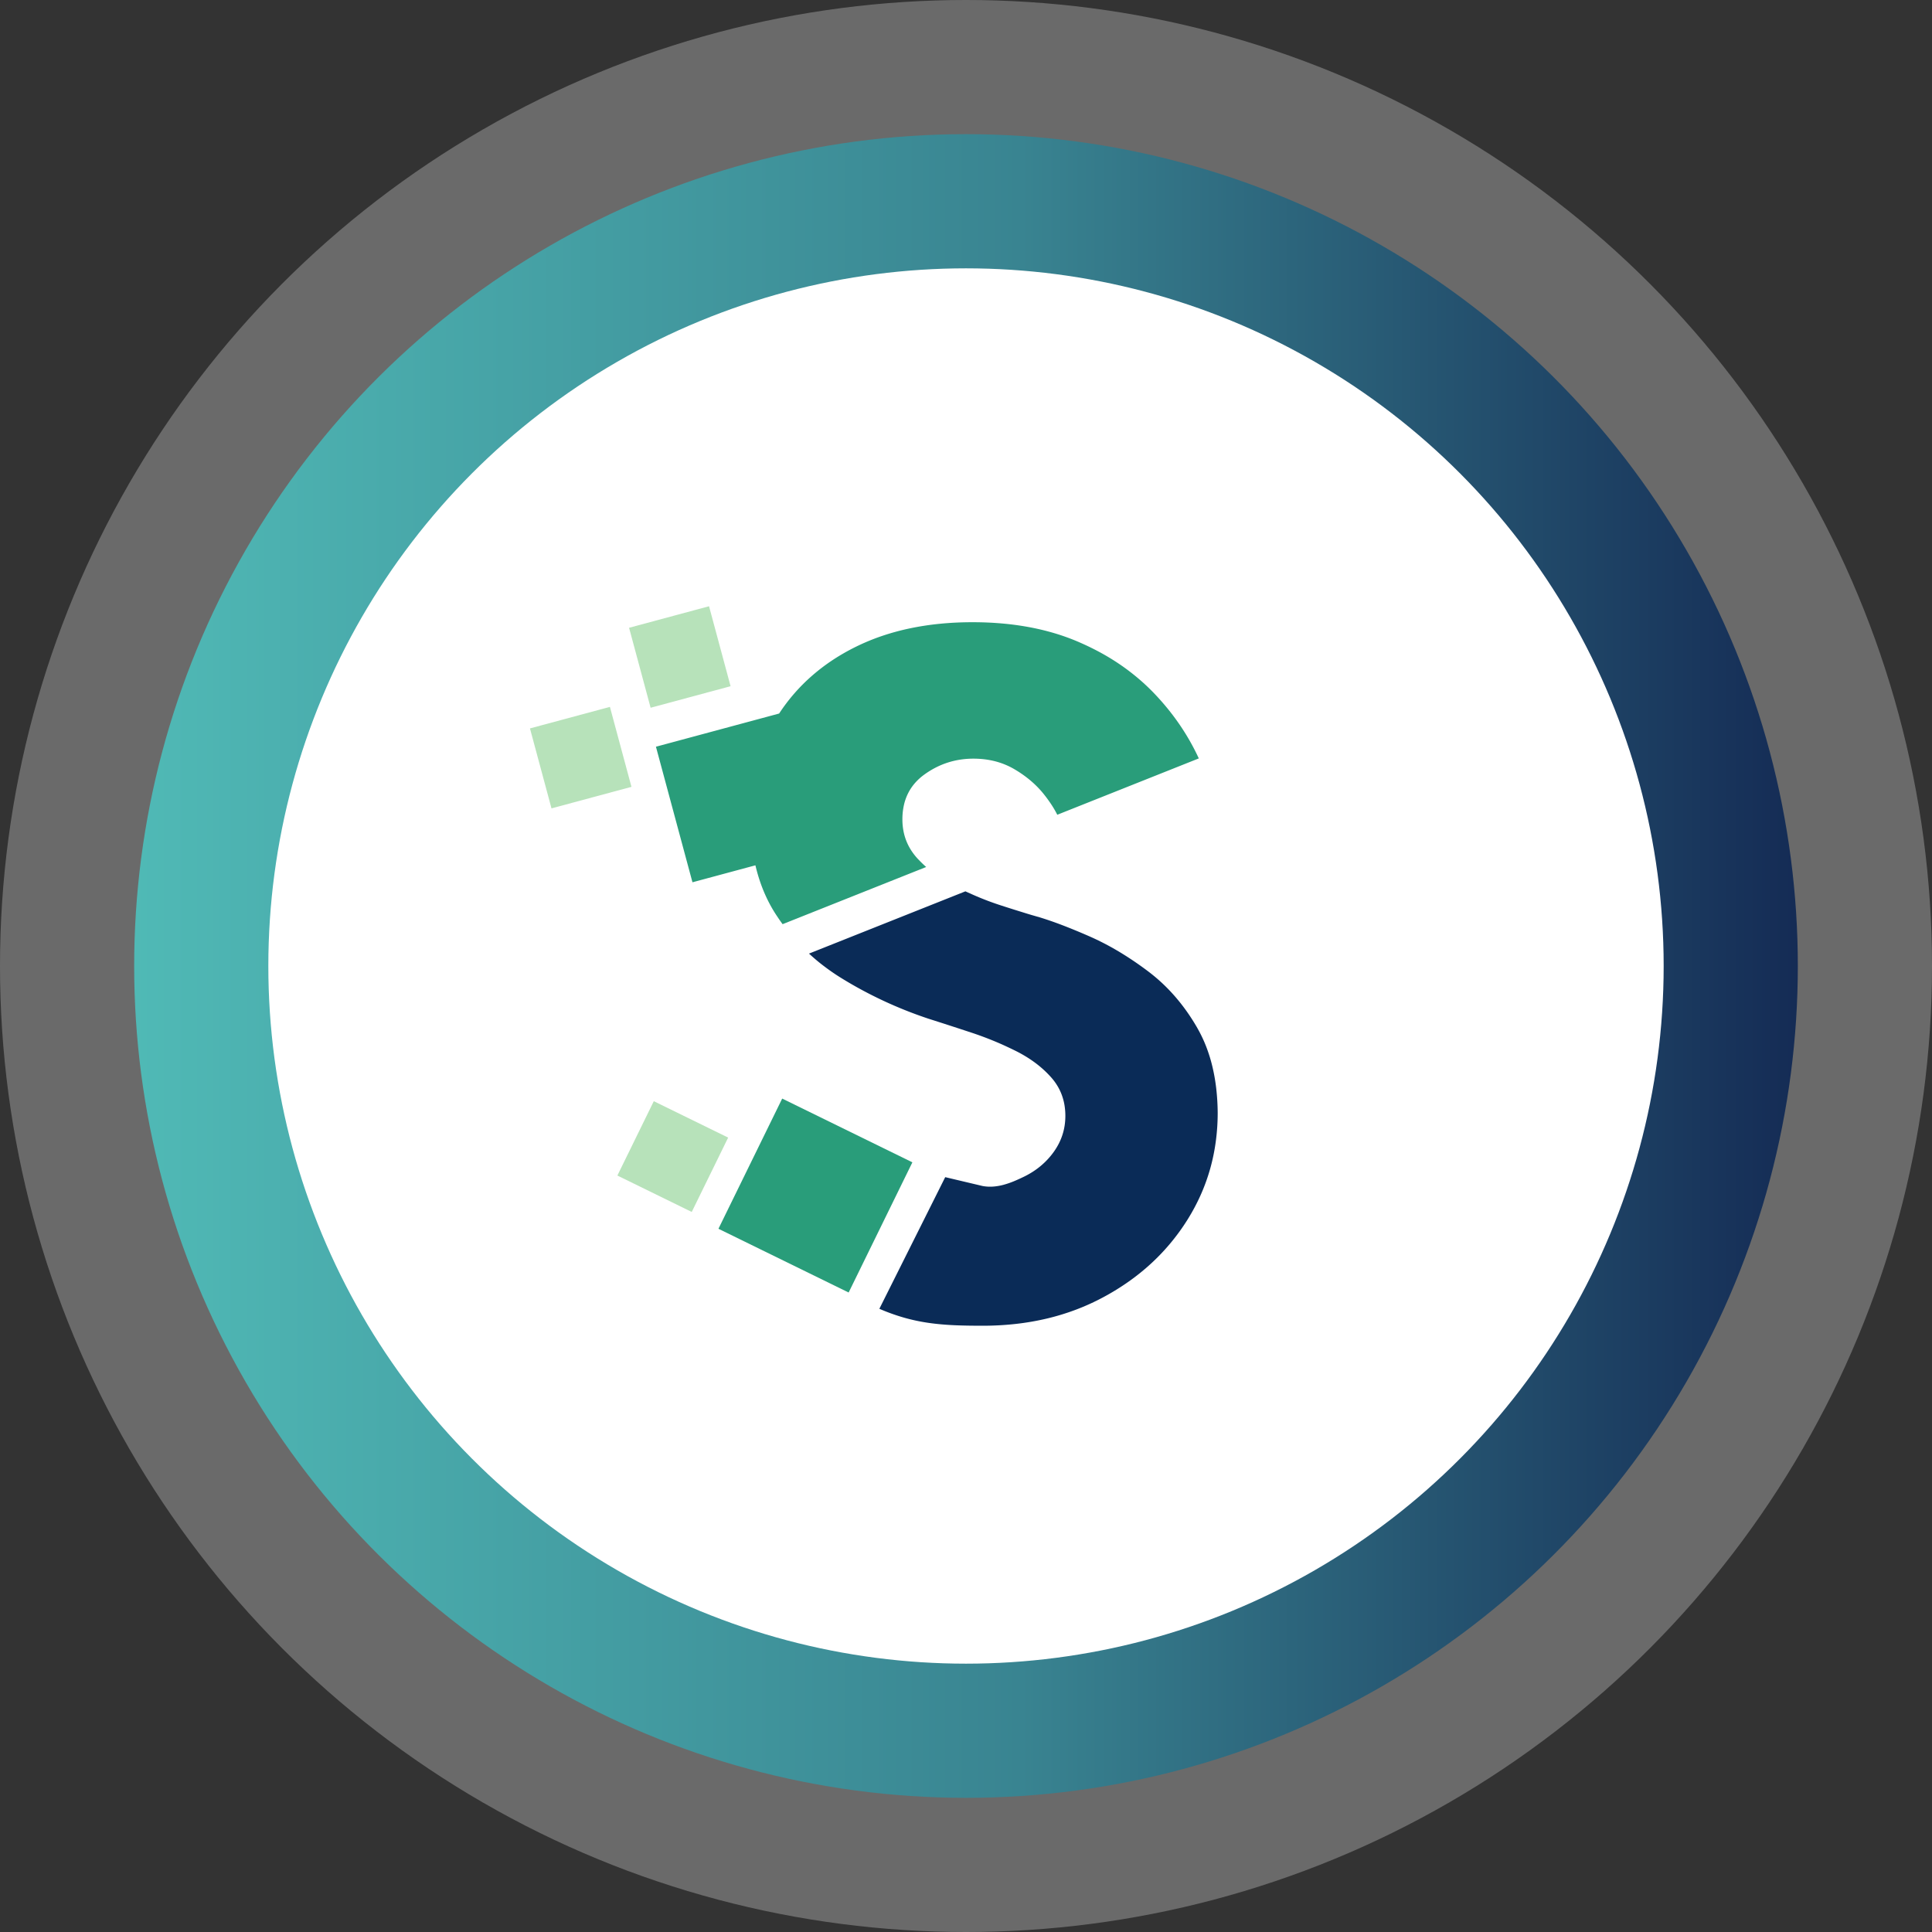 <svg xmlns="http://www.w3.org/2000/svg" xmlns:xlink="http://www.w3.org/1999/xlink" width="360" height="360" viewBox="0 0 360 360">
  <rect x="0" y="0" width="360" height="360" fill="#333333" stroke="none"/>
  <defs>
    <linearGradient id="linear-gradient" x1="0.5" x2="0.5" y2="1" gradientUnits="objectBoundingBox">
      <stop offset="0" stop-color="#50bab6"/>
      <stop offset="0.532" stop-color="#398491"/>
      <stop offset="1" stop-color="#142a54"/>
    </linearGradient>
  </defs>
  <g id="Group_162" data-name="Group 162" transform="translate(-903 -135)">
    <circle id="Ellipse_57" data-name="Ellipse 57" cx="180" cy="180" r="180" transform="translate(903 135)" fill="#fff" opacity="0.272"/>
    <circle id="Ellipse_56" data-name="Ellipse 56" cx="155" cy="155" r="155" transform="translate(928 470) rotate(-90)" fill="url(#linear-gradient)"/>
    <circle id="Ellipse_55" data-name="Ellipse 55" cx="130" cy="130" r="130" transform="translate(953 185)" fill="#fff"/>
    <g id="Group_143" data-name="Group 143" transform="translate(53.398 -156.609)">
      <path id="Path_38" data-name="Path 38" d="M0,24.259,11.879,0,36.137,11.879,24.259,36.137Z" transform="translate(983.474 496.313)" fill="#299d7a"/>
      <path id="Path_26" data-name="Path 26" d="M72.369,25.476q-.926-1.611-1.963-3.078t-2.185-2.789a33.411,33.411,0,0,0-2.408-2.5A32.388,32.388,0,0,0,63.182,14.9q-1.371-1.034-2.743-1.959T57.7,11.2q-1.371-.816-2.743-1.524T52.211,8.366q-1.372-.6-2.634-1.119T47.16,6.287q-1.154-.441-2.2-.8t-1.981-.645q-.7-.2-1.489-.43T39.813,3.9q-.887-.272-1.869-.582t-2.06-.658q-.85-.274-1.7-.578T32.5,1.447q-.843-.333-1.682-.7T29.142,0L0,11.6q.686.63,1.4,1.231T2.873,14q.751.57,1.537,1.11t1.608,1.046q1.9,1.176,3.872,2.237t4,2.008q2.03.947,4.123,1.78t4.248,1.551q.892.283,1.834.585t1.932.623q.99.321,2.03.661l2.128.7q1.089.359,2.155.754t2.111.825q1.045.43,2.068.9t2.024.966q1,.5,1.916,1.062T42.2,31.986q.827.62,1.567,1.3a19.037,19.037,0,0,1,1.393,1.42A10.578,10.578,0,0,1,46.3,36.262a9.978,9.978,0,0,1,.816,1.709,10.468,10.468,0,0,1,.49,1.861,12.1,12.1,0,0,1,.163,2.014,11.821,11.821,0,0,1-.133,1.787,11.04,11.04,0,0,1-1.067,3.331,12.054,12.054,0,0,1-.933,1.543,14.08,14.08,0,0,1-2.482,2.677,14.735,14.735,0,0,1-1.5,1.094,16.158,16.158,0,0,1-1.676.931c-.588.283-1.19.561-1.8.812a16.156,16.156,0,0,1-1.88.647,10.3,10.3,0,0,1-1.942.342,7.816,7.816,0,0,1-1.992-.1l-6.982-1.654L13.111,77.784a37.24,37.24,0,0,0,4.741,1.693,35.012,35.012,0,0,0,4.566.952c1.53.217,3.086.345,4.724.419s3.358.094,5.216.094a55.181,55.181,0,0,0,6.144-.335,48.464,48.464,0,0,0,5.807-1,44.308,44.308,0,0,0,5.469-1.673,42.511,42.511,0,0,0,5.132-2.343,45.6,45.6,0,0,0,4.7-2.906,41.508,41.508,0,0,0,4.163-3.363,39.625,39.625,0,0,0,6.727-8.1,37.308,37.308,0,0,0,2.476-4.629,35.951,35.951,0,0,0,1.769-4.874A36.848,36.848,0,0,0,75.8,46.6a40.057,40.057,0,0,0,.354-5.363,42.626,42.626,0,0,0-.269-4.478,34.523,34.523,0,0,0-.721-4.119,28.864,28.864,0,0,0-1.173-3.76,25.32,25.32,0,0,0-1.625-3.4" transform="translate(1000.347 457.698)" fill="#0a2b57"/>
      <path id="Path_27" data-name="Path 27" d="M0,23.2l6.805,25.26L18.535,45.3q.292,1.244.668,2.429t.839,2.31q.463,1.125,1.013,2.189t1.191,2.066q.162.253.328.5t.335.5q.17.246.342.489t.349.484L50.354,45.613q-.2-.181-.4-.366t-.393-.374q-.194-.189-.382-.381T48.8,44.1a11.239,11.239,0,0,1-1.257-1.618,10.168,10.168,0,0,1-.9-1.766,10.271,10.271,0,0,1-.539-1.913,11.561,11.561,0,0,1-.18-2.06,12.176,12.176,0,0,1,.256-2.547,9.674,9.674,0,0,1,.767-2.242,9.1,9.1,0,0,1,1.279-1.937,10.338,10.338,0,0,1,1.79-1.633,16.224,16.224,0,0,1,2.106-1.295,14.949,14.949,0,0,1,4.571-1.48,16.182,16.182,0,0,1,2.465-.185,17.235,17.235,0,0,1,2.076.122,15.237,15.237,0,0,1,1.962.367,14.136,14.136,0,0,1,1.848.612,13.868,13.868,0,0,1,1.734.857q.837.49,1.6,1.028t1.456,1.126q.691.588,1.31,1.224t1.163,1.322q.4.5.751.989t.662.962q.309.475.575.936t.489.91l26.371-10.5q-.771-1.669-1.682-3.269t-1.965-3.13q-1.053-1.53-2.249-2.99t-2.535-2.849A39.089,39.089,0,0,0,89.669,10.3,40.712,40.712,0,0,0,86.277,7.75q-1.779-1.2-3.724-2.242T78.5,3.57a40.956,40.956,0,0,0-4.386-1.562A46.077,46.077,0,0,0,69.4.893Q66.958.446,64.357.223T58.991,0q-3.113,0-6.027.286a51.944,51.944,0,0,0-5.63.857A44.9,44.9,0,0,0,42.1,2.571a40.324,40.324,0,0,0-4.836,2,39.841,39.841,0,0,0-4.311,2.463,35.968,35.968,0,0,0-3.821,2.9,34.125,34.125,0,0,0-6.177,7.082Z" transform="translate(971.827 407.549)" fill="#299d7a"/>
      <path id="Rectangle_206" data-name="Rectangle 206" d="M0,4.013,14.9,0l4.013,14.9-14.9,4.013Z" transform="translate(966.821 404.574)" fill="#b7e2ba"/>
      <path id="Rectangle_207" data-name="Rectangle 207" d="M0,4.013,14.9,0l4.013,14.9-14.9,4.013Z" transform="translate(948.352 423.325)" fill="#b7e2ba"/>
      <path id="Rectangle_208" data-name="Rectangle 208" d="M0,13.855,6.784,0,20.64,6.784,13.855,20.64Z" transform="translate(964.642 496.799)" fill="#b7e2ba"/>
    </g>
  </g>
</svg>
